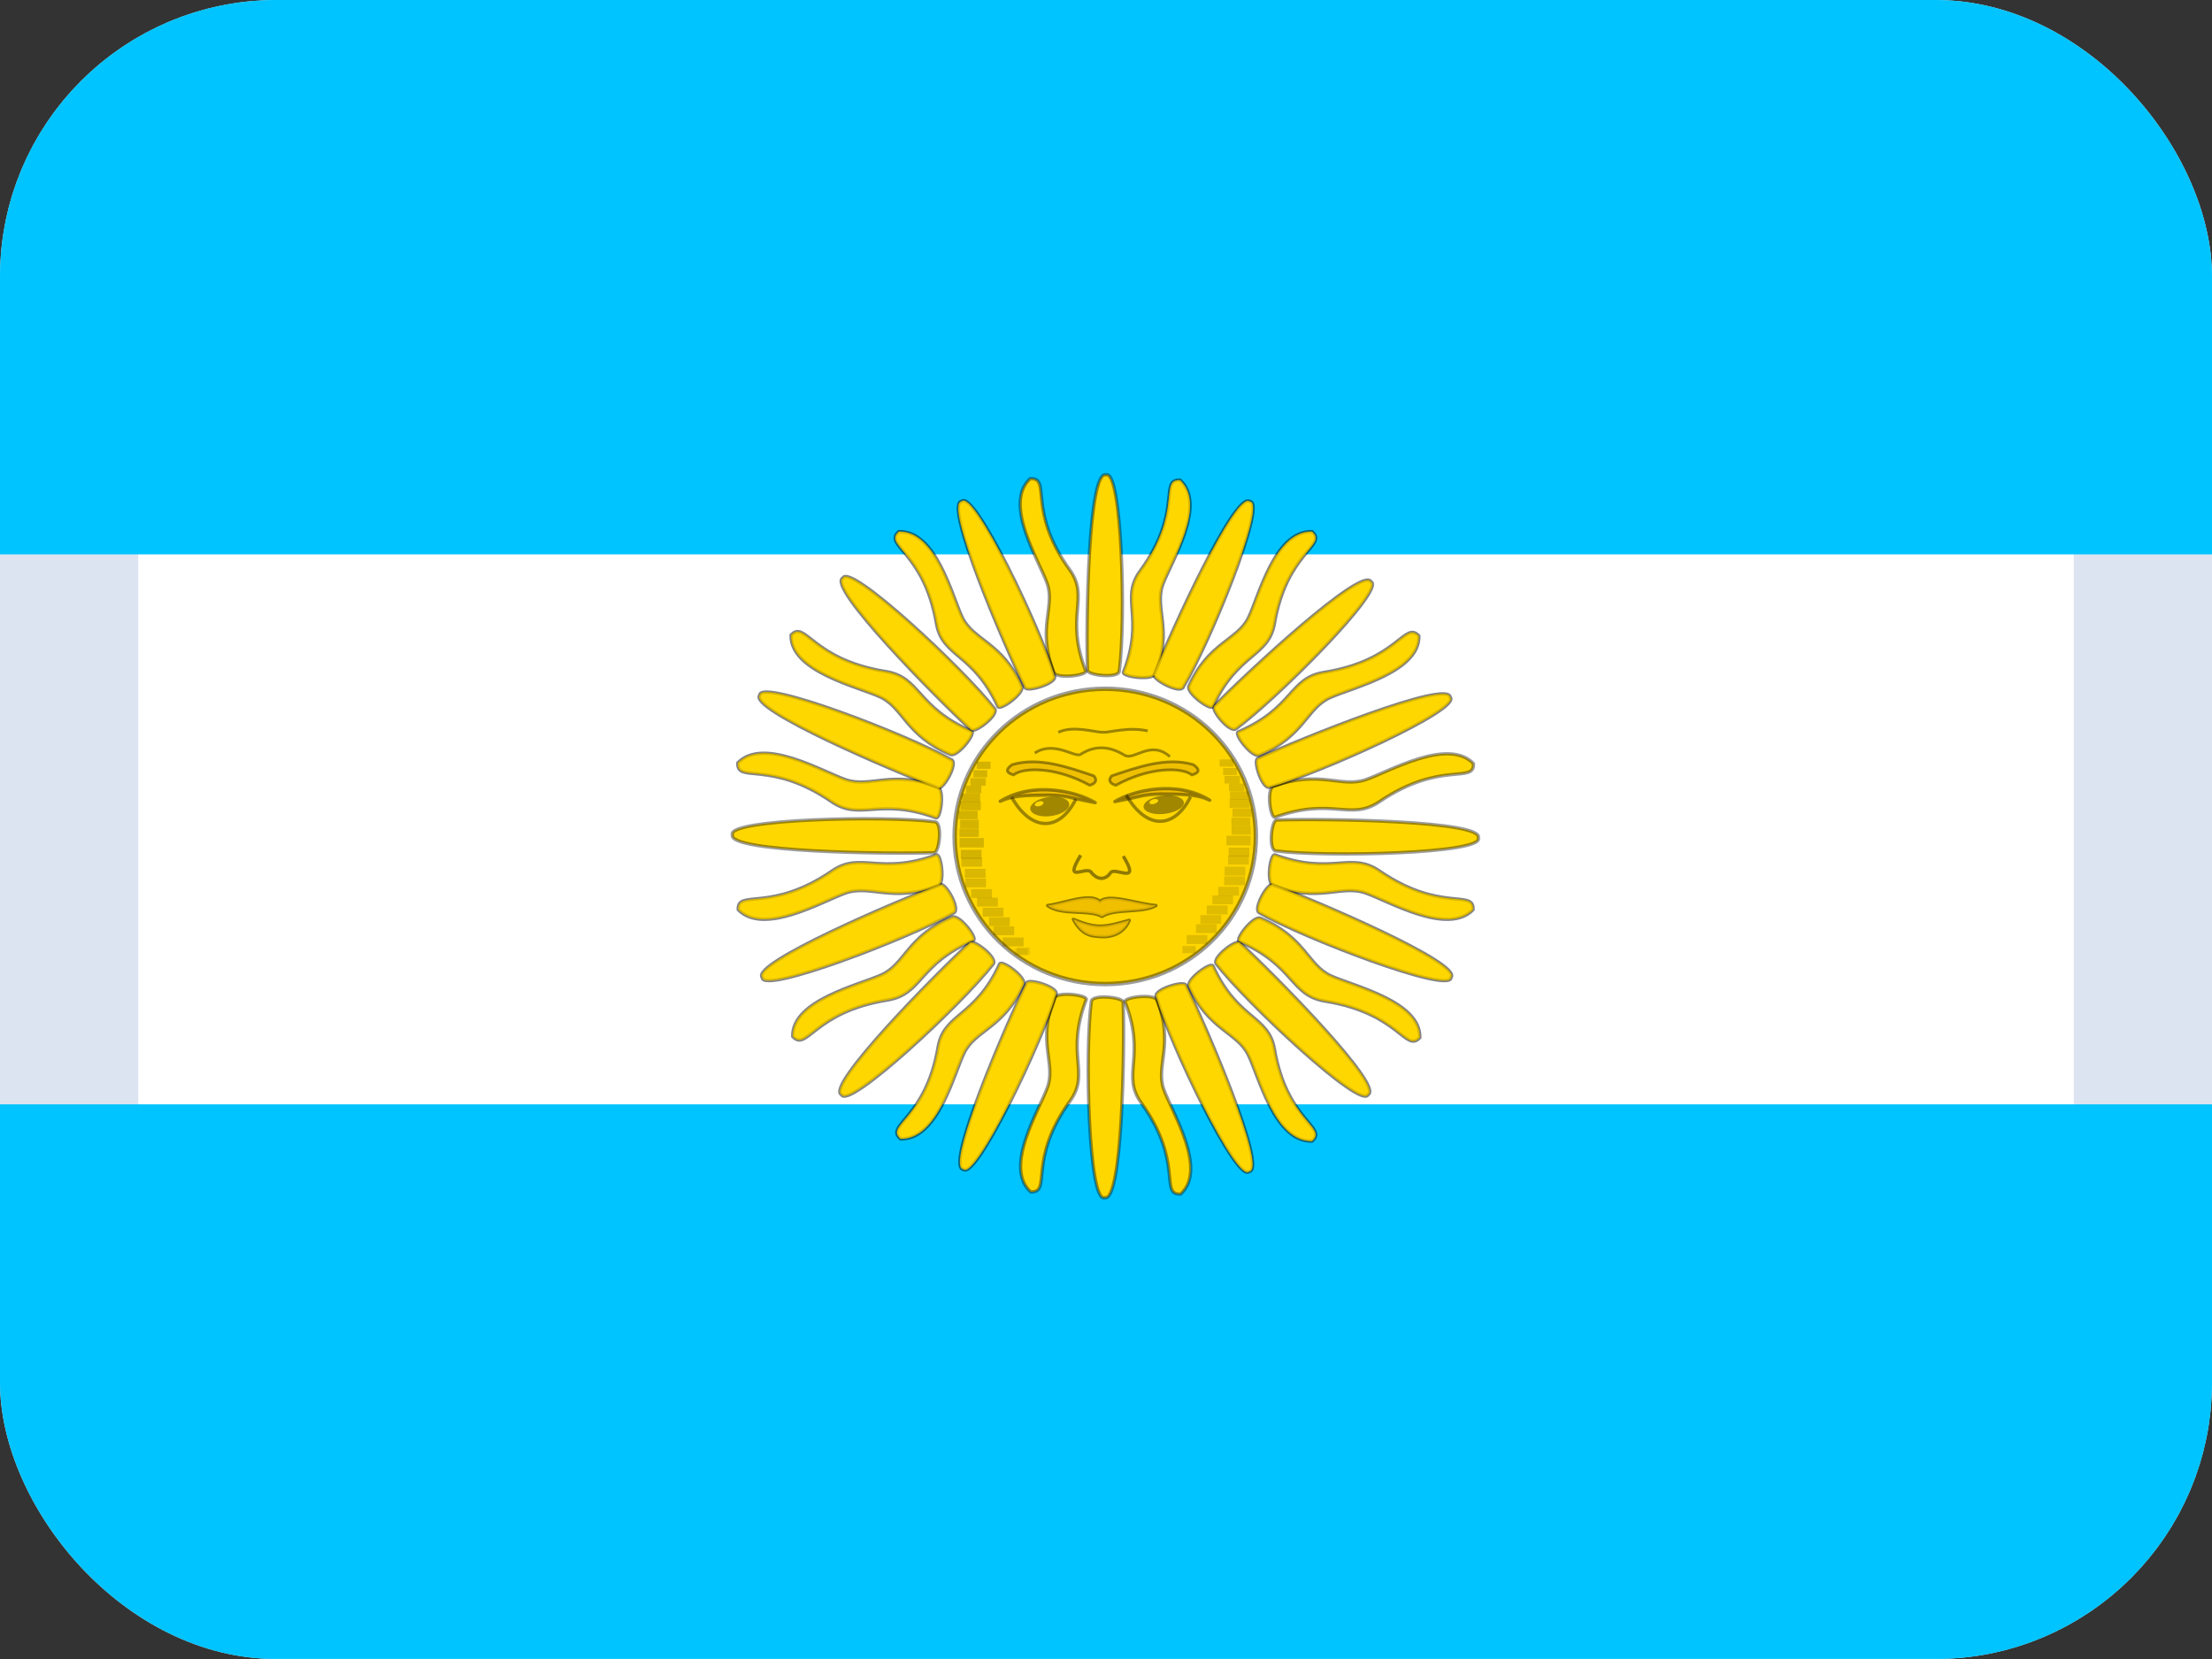 <svg width="16" height="12" viewBox="0 0 16 12" fill="none" xmlns="http://www.w3.org/2000/svg">
<rect x="0" y="0" width="16" height="12" fill="#333333" stroke="none"/>
<g clip-path="url(#clip0_1157_60775)">
<rect x="0.5" y="0.5" width="15" height="11" rx="1.5" fill="white" stroke="#DCE4F1"/>
<path fill-rule="evenodd" clip-rule="evenodd" d="M0 -0H16V4.01H0V-0Z" fill="#00C4FF"/>
<path fill-rule="evenodd" clip-rule="evenodd" d="M0 7.988H16V11.999H0V7.988Z" fill="#00C4FF"/>
<path fill-rule="evenodd" clip-rule="evenodd" d="M9.084 6.05C9.084 6.64 8.596 7.118 7.994 7.118C7.392 7.118 6.905 6.64 6.905 6.05C6.905 5.46 7.393 4.982 7.994 4.982C8.596 4.982 9.084 5.46 9.084 6.05Z" fill="#FFD600" stroke="black" stroke-opacity="0.387" stroke-width="0.032"/>
<path d="M8.302 5.287C8.164 5.255 8.023 5.3 7.978 5.297C7.917 5.297 7.763 5.245 7.655 5.297M7.485 5.447C7.622 5.355 7.774 5.481 7.815 5.457C7.926 5.386 8.029 5.399 8.135 5.463C8.204 5.503 8.323 5.349 8.462 5.473" stroke="black" stroke-opacity="0.387" stroke-width="0.02"/>
<path fill-rule="evenodd" clip-rule="evenodd" d="M7.331 5.605C7.404 5.548 7.639 5.546 7.882 5.68C7.918 5.671 7.942 5.646 7.912 5.612C7.729 5.551 7.517 5.473 7.321 5.531C7.268 5.568 7.281 5.591 7.331 5.605H7.331Z" fill="#EFC000" stroke="black" stroke-opacity="0.387" stroke-width="0.02"/>
<path fill-rule="evenodd" clip-rule="evenodd" d="M8.621 5.605C8.549 5.548 8.314 5.546 8.071 5.68C8.035 5.671 8.011 5.646 8.041 5.612C8.224 5.551 8.436 5.473 8.632 5.531C8.685 5.568 8.672 5.591 8.622 5.605H8.621Z" fill="#EFC000" stroke="black" stroke-opacity="0.387" stroke-width="0.02"/>
<path fill-rule="evenodd" clip-rule="evenodd" d="M7.235 5.796C7.474 5.648 7.789 5.725 7.922 5.806C7.728 5.77 7.725 5.754 7.585 5.751C7.486 5.754 7.34 5.745 7.235 5.796Z" fill="#F0BF00" stroke="black" stroke-opacity="0.387" stroke-width="0.024" stroke-linejoin="round"/>
<path d="M7.782 5.78C7.665 6.016 7.461 6.019 7.318 5.767" stroke="black" stroke-opacity="0.387" stroke-width="0.024"/>
<path fill-rule="evenodd" clip-rule="evenodd" d="M7.72 5.852C7.685 5.89 7.6 5.913 7.53 5.903C7.461 5.892 7.432 5.854 7.467 5.816C7.501 5.778 7.586 5.755 7.656 5.765C7.726 5.775 7.754 5.814 7.72 5.852H7.72Z" fill="black" fill-opacity="0.368"/>
<path fill-rule="evenodd" clip-rule="evenodd" d="M7.547 5.804C7.551 5.812 7.54 5.824 7.523 5.83C7.506 5.835 7.489 5.833 7.485 5.824C7.482 5.815 7.493 5.803 7.51 5.798C7.527 5.792 7.544 5.795 7.547 5.804L7.547 5.804Z" fill="#FFD700"/>
<path d="M7.817 6.186C7.683 6.406 7.866 6.251 7.896 6.314C7.948 6.373 8.001 6.359 8.032 6.314C8.063 6.264 8.258 6.41 8.125 6.193" stroke="black" stroke-opacity="0.387" stroke-width="0.024"/>
<path d="M7.578 6.55C7.693 6.537 7.888 6.452 7.957 6.522C8.016 6.458 8.226 6.54 8.361 6.55C8.263 6.607 8.065 6.568 7.971 6.629C7.879 6.575 7.677 6.625 7.578 6.55H7.578Z" stroke="black" stroke-opacity="0.387" stroke-width="0.024" stroke-linecap="round" stroke-linejoin="round"/>
<path d="M7.764 6.65C7.939 6.72 7.978 6.709 8.168 6.657C8.128 6.758 8.028 6.779 7.971 6.775C7.912 6.771 7.832 6.778 7.764 6.65Z" stroke="black" stroke-opacity="0.387" stroke-width="0.024" stroke-linejoin="round"/>
<path fill-rule="evenodd" clip-rule="evenodd" d="M7.626 7.219C7.5 7.539 7.639 7.692 7.577 7.864C7.517 8.03 7.258 8.442 7.455 8.621C7.612 8.628 7.428 8.394 7.742 7.961C7.887 7.758 7.704 7.629 7.857 7.231C7.871 7.197 7.646 7.169 7.626 7.219L7.626 7.219Z" fill="#FFD700" stroke="black" stroke-opacity="0.387" stroke-width="0.024" stroke-linejoin="round"/>
<path fill-rule="evenodd" clip-rule="evenodd" d="M7.894 7.243C7.845 7.603 7.874 8.707 7.99 8.663C8.119 8.703 8.136 7.581 8.124 7.249C8.122 7.212 7.901 7.19 7.894 7.243H7.894Z" fill="#FFD700" stroke="black" stroke-opacity="0.387" stroke-width="0.024" stroke-linejoin="round"/>
<path d="M7.404 7.12C7.263 7.435 7.054 7.45 6.974 7.615C6.896 7.774 6.784 8.244 6.514 8.238C6.397 8.137 6.698 8.094 6.786 7.572C6.829 7.329 7.053 7.361 7.231 6.973C7.245 6.939 7.426 7.071 7.404 7.12L7.404 7.12Z" stroke="black" stroke-opacity="0.387" stroke-width="0.024" stroke-linejoin="round"/>
<path d="M6.888 6.634C6.563 6.771 6.548 6.973 6.377 7.051C6.213 7.126 5.728 7.235 5.734 7.497C5.839 7.61 5.883 7.319 6.421 7.233C6.673 7.191 6.639 6.975 7.04 6.802C7.075 6.788 6.939 6.613 6.888 6.634L6.888 6.634Z" stroke="black" stroke-opacity="0.387" stroke-width="0.024" stroke-linejoin="round"/>
<path d="M6.786 6.407C6.456 6.531 6.298 6.398 6.12 6.458C5.949 6.517 5.526 6.77 5.34 6.58C5.332 6.429 5.574 6.605 6.02 6.299C6.228 6.157 6.362 6.334 6.772 6.184C6.807 6.17 6.837 6.387 6.786 6.407L6.786 6.407Z" stroke="black" stroke-opacity="0.387" stroke-width="0.024" stroke-linejoin="round"/>
<path d="M7.639 7.192C7.536 7.541 7.056 8.543 6.968 8.458C6.833 8.445 7.279 7.409 7.426 7.109C7.442 7.076 7.655 7.14 7.639 7.192L7.639 7.192Z" stroke="black" stroke-opacity="0.387" stroke-width="0.024" stroke-linejoin="round"/>
<path d="M7.184 6.972C6.959 7.261 6.138 8.028 6.087 7.918C5.967 7.859 6.767 7.048 7.016 6.819C7.044 6.794 7.218 6.929 7.184 6.972L7.184 6.972Z" stroke="black" stroke-opacity="0.387" stroke-width="0.024" stroke-linejoin="round"/>
<path d="M6.9 6.602C6.577 6.786 5.517 7.192 5.514 7.071C5.425 6.972 6.485 6.518 6.804 6.399C6.84 6.386 6.948 6.575 6.9 6.602L6.9 6.602Z" stroke="black" stroke-opacity="0.387" stroke-width="0.024" stroke-linejoin="round"/>
<path d="M7.817 6.186C7.683 6.406 7.866 6.251 7.896 6.314C7.948 6.373 8.001 6.359 8.032 6.314C8.063 6.264 8.258 6.41 8.125 6.193" stroke="black" stroke-opacity="0.082" stroke-width="0.024"/>
<path fill-rule="evenodd" clip-rule="evenodd" d="M7.578 6.55C7.693 6.537 7.888 6.452 7.957 6.522C8.016 6.458 8.226 6.54 8.361 6.55C8.263 6.607 8.065 6.568 7.971 6.629C7.879 6.575 7.677 6.625 7.578 6.55H7.578Z" fill="#F0BF00" stroke="black" stroke-opacity="0.082" stroke-width="0.024" stroke-linecap="round" stroke-linejoin="round"/>
<path fill-rule="evenodd" clip-rule="evenodd" d="M7.764 6.65C7.939 6.72 7.978 6.709 8.168 6.657C8.128 6.758 8.028 6.779 7.971 6.775C7.912 6.771 7.832 6.778 7.764 6.65Z" fill="#F0BF00" stroke="black" stroke-opacity="0.082" stroke-width="0.024" stroke-linejoin="round"/>
<path fill-rule="evenodd" clip-rule="evenodd" d="M7.404 7.12C7.263 7.435 7.054 7.45 6.974 7.615C6.896 7.774 6.784 8.244 6.514 8.238C6.397 8.137 6.698 8.094 6.786 7.572C6.829 7.329 7.053 7.361 7.231 6.973C7.245 6.939 7.426 7.071 7.404 7.12L7.404 7.12Z" fill="#FFD700" stroke="black" stroke-opacity="0.149" stroke-width="0.024" stroke-linejoin="round"/>
<path fill-rule="evenodd" clip-rule="evenodd" d="M6.888 6.634C6.563 6.771 6.548 6.973 6.377 7.051C6.213 7.126 5.728 7.235 5.734 7.497C5.839 7.61 5.883 7.319 6.421 7.233C6.673 7.191 6.639 6.975 7.04 6.802C7.075 6.788 6.939 6.613 6.888 6.634L6.888 6.634Z" fill="#FFD700" stroke="black" stroke-opacity="0.149" stroke-width="0.024" stroke-linejoin="round"/>
<path fill-rule="evenodd" clip-rule="evenodd" d="M6.786 6.407C6.456 6.531 6.298 6.398 6.12 6.458C5.949 6.517 5.526 6.77 5.34 6.58C5.332 6.429 5.574 6.605 6.02 6.299C6.228 6.157 6.362 6.334 6.772 6.184C6.807 6.17 6.837 6.387 6.786 6.407L6.786 6.407Z" fill="#FFD700" stroke="black" stroke-opacity="0.149" stroke-width="0.024" stroke-linejoin="round"/>
<path fill-rule="evenodd" clip-rule="evenodd" d="M7.639 7.192C7.536 7.541 7.056 8.543 6.968 8.458C6.833 8.445 7.279 7.409 7.426 7.109C7.442 7.076 7.655 7.14 7.639 7.192L7.639 7.192Z" fill="#FFD700" stroke="black" stroke-opacity="0.149" stroke-width="0.024" stroke-linejoin="round"/>
<path fill-rule="evenodd" clip-rule="evenodd" d="M7.184 6.972C6.959 7.261 6.138 8.028 6.087 7.918C5.967 7.859 6.767 7.048 7.016 6.819C7.044 6.794 7.218 6.929 7.184 6.972L7.184 6.972Z" fill="#FFD700" stroke="black" stroke-opacity="0.149" stroke-width="0.024" stroke-linejoin="round"/>
<path fill-rule="evenodd" clip-rule="evenodd" d="M6.9 6.602C6.577 6.786 5.517 7.192 5.514 7.071C5.425 6.972 6.485 6.518 6.804 6.399C6.84 6.386 6.948 6.575 6.9 6.602L6.9 6.602Z" fill="#FFD700" stroke="black" stroke-opacity="0.149" stroke-width="0.024" stroke-linejoin="round"/>
<path fill-rule="evenodd" clip-rule="evenodd" d="M9.228 6.155C9.599 6.202 10.739 6.174 10.693 6.061C10.735 5.936 9.577 5.92 9.234 5.931C9.196 5.933 9.173 6.148 9.228 6.155V6.155Z" fill="#FFD700" stroke="black" stroke-opacity="0.387" stroke-width="0.024" stroke-linejoin="round"/>
<path fill-rule="evenodd" clip-rule="evenodd" d="M8.369 7.235C8.495 7.555 8.357 7.708 8.418 7.88C8.478 8.046 8.737 8.458 8.54 8.637C8.383 8.644 8.567 8.41 8.254 7.976C8.108 7.774 8.292 7.645 8.138 7.247C8.124 7.213 8.349 7.184 8.369 7.235L8.369 7.235Z" fill="#FFD700" stroke="black" stroke-opacity="0.387" stroke-width="0.024" stroke-linejoin="round"/>
<path fill-rule="evenodd" clip-rule="evenodd" d="M8.6 7.136C8.741 7.45 8.95 7.466 9.03 7.631C9.108 7.79 9.22 8.26 9.49 8.254C9.607 8.153 9.307 8.11 9.218 7.588C9.175 7.344 8.951 7.377 8.774 6.988C8.759 6.954 8.578 7.086 8.6 7.136L8.6 7.136Z" fill="#FFD700" stroke="black" stroke-opacity="0.387" stroke-width="0.024" stroke-linejoin="round"/>
<path fill-rule="evenodd" clip-rule="evenodd" d="M9.117 6.642C9.441 6.779 9.457 6.981 9.627 7.059C9.791 7.134 10.276 7.243 10.27 7.505C10.166 7.618 10.122 7.327 9.583 7.241C9.332 7.199 9.365 6.983 8.965 6.81C8.93 6.796 9.066 6.621 9.117 6.642L9.117 6.642Z" fill="#FFD700" stroke="black" stroke-opacity="0.387" stroke-width="0.024" stroke-linejoin="round"/>
<path fill-rule="evenodd" clip-rule="evenodd" d="M9.21 6.407C9.539 6.531 9.697 6.398 9.875 6.458C10.046 6.517 10.47 6.77 10.655 6.58C10.663 6.429 10.421 6.605 9.976 6.299C9.767 6.157 9.633 6.334 9.223 6.184C9.188 6.17 9.158 6.387 9.21 6.407L9.21 6.407Z" fill="#FFD700" stroke="black" stroke-opacity="0.387" stroke-width="0.024" stroke-linejoin="round"/>
<path fill-rule="evenodd" clip-rule="evenodd" d="M8.363 7.208C8.466 7.557 8.947 8.559 9.035 8.474C9.17 8.461 8.724 7.425 8.577 7.125C8.56 7.092 8.347 7.157 8.363 7.208L8.363 7.208Z" fill="#FFD700" stroke="black" stroke-opacity="0.387" stroke-width="0.024" stroke-linejoin="round"/>
<path fill-rule="evenodd" clip-rule="evenodd" d="M8.798 6.972C9.024 7.261 9.845 8.028 9.895 7.918C10.016 7.859 9.215 7.048 8.967 6.819C8.939 6.794 8.764 6.929 8.798 6.972L8.798 6.972Z" fill="#FFD700" stroke="black" stroke-opacity="0.387" stroke-width="0.024" stroke-linejoin="round"/>
<path fill-rule="evenodd" clip-rule="evenodd" d="M9.109 6.602C9.432 6.786 10.492 7.192 10.495 7.071C10.584 6.972 9.524 6.518 9.205 6.399C9.169 6.386 9.061 6.575 9.109 6.602L9.109 6.602Z" fill="#FFD700" stroke="black" stroke-opacity="0.387" stroke-width="0.024" stroke-linejoin="round"/>
<path fill-rule="evenodd" clip-rule="evenodd" d="M8.6 7.136C8.741 7.45 8.95 7.466 9.03 7.631C9.108 7.79 9.22 8.26 9.49 8.254C9.607 8.153 9.307 8.11 9.218 7.588C9.175 7.344 8.951 7.377 8.774 6.988C8.759 6.954 8.578 7.086 8.6 7.136L8.6 7.136Z" fill="#FFD700" stroke="black" stroke-opacity="0.149" stroke-width="0.024" stroke-linejoin="round"/>
<path fill-rule="evenodd" clip-rule="evenodd" d="M9.117 6.642C9.441 6.779 9.457 6.981 9.627 7.059C9.791 7.134 10.276 7.243 10.27 7.505C10.166 7.618 10.122 7.327 9.583 7.241C9.332 7.199 9.365 6.983 8.965 6.81C8.93 6.796 9.066 6.621 9.117 6.642L9.117 6.642Z" fill="#FFD700" stroke="black" stroke-opacity="0.149" stroke-width="0.024" stroke-linejoin="round"/>
<path fill-rule="evenodd" clip-rule="evenodd" d="M9.21 6.407C9.539 6.531 9.697 6.398 9.875 6.458C10.046 6.517 10.47 6.77 10.655 6.58C10.663 6.429 10.421 6.605 9.976 6.299C9.767 6.157 9.633 6.334 9.223 6.184C9.188 6.17 9.158 6.387 9.21 6.407L9.21 6.407Z" fill="#FFD700" stroke="black" stroke-opacity="0.149" stroke-width="0.024" stroke-linejoin="round"/>
<path fill-rule="evenodd" clip-rule="evenodd" d="M8.363 7.208C8.466 7.557 8.947 8.559 9.035 8.474C9.17 8.461 8.724 7.425 8.577 7.125C8.56 7.092 8.347 7.157 8.363 7.208L8.363 7.208Z" fill="#FFD700" stroke="black" stroke-opacity="0.149" stroke-width="0.024" stroke-linejoin="round"/>
<path fill-rule="evenodd" clip-rule="evenodd" d="M8.798 6.972C9.024 7.261 9.845 8.028 9.895 7.918C10.016 7.859 9.215 7.048 8.967 6.819C8.939 6.794 8.764 6.929 8.798 6.972L8.798 6.972Z" fill="#FFD700" stroke="black" stroke-opacity="0.149" stroke-width="0.024" stroke-linejoin="round"/>
<path fill-rule="evenodd" clip-rule="evenodd" d="M9.109 6.602C9.432 6.786 10.492 7.192 10.495 7.071C10.584 6.972 9.524 6.518 9.205 6.399C9.169 6.386 9.061 6.575 9.109 6.602L9.109 6.602Z" fill="#FFD700" stroke="black" stroke-opacity="0.149" stroke-width="0.024" stroke-linejoin="round"/>
<path fill-rule="evenodd" clip-rule="evenodd" d="M6.763 5.944C6.392 5.897 5.252 5.925 5.298 6.038C5.257 6.163 6.415 6.179 6.757 6.168C6.795 6.166 6.819 5.951 6.763 5.944V5.944Z" fill="#FFD700" stroke="black" stroke-opacity="0.387" stroke-width="0.024" stroke-linejoin="round"/>
<path fill-rule="evenodd" clip-rule="evenodd" d="M7.623 4.864C7.497 4.543 7.635 4.391 7.574 4.219C7.514 4.052 7.255 3.641 7.452 3.462C7.609 3.455 7.425 3.689 7.738 4.122C7.884 4.325 7.7 4.454 7.853 4.852C7.868 4.886 7.643 4.914 7.623 4.864L7.623 4.864Z" fill="#FFD700" stroke="black" stroke-opacity="0.387" stroke-width="0.024" stroke-linejoin="round"/>
<path fill-rule="evenodd" clip-rule="evenodd" d="M7.391 4.963C7.25 4.648 7.042 4.633 6.961 4.468C6.884 4.309 6.772 3.839 6.502 3.845C6.385 3.946 6.685 3.989 6.774 4.511C6.817 4.754 7.04 4.722 7.218 5.11C7.233 5.144 7.414 5.012 7.391 4.963L7.391 4.963Z" fill="#FFD700" stroke="black" stroke-opacity="0.387" stroke-width="0.024" stroke-linejoin="round"/>
<path fill-rule="evenodd" clip-rule="evenodd" d="M6.875 5.457C6.551 5.32 6.535 5.118 6.365 5.04C6.201 4.965 5.716 4.856 5.722 4.594C5.826 4.481 5.87 4.772 6.409 4.858C6.66 4.9 6.627 5.116 7.027 5.289C7.062 5.303 6.926 5.478 6.875 5.457L6.875 5.457Z" fill="#FFD700" stroke="black" stroke-opacity="0.387" stroke-width="0.024" stroke-linejoin="round"/>
<path fill-rule="evenodd" clip-rule="evenodd" d="M6.782 5.692C6.452 5.568 6.295 5.701 6.117 5.64C5.946 5.581 5.522 5.328 5.337 5.518C5.329 5.67 5.571 5.493 6.016 5.799C6.225 5.941 6.359 5.764 6.769 5.915C6.804 5.929 6.834 5.712 6.782 5.692L6.782 5.692Z" fill="#FFD700" stroke="black" stroke-opacity="0.387" stroke-width="0.024" stroke-linejoin="round"/>
<path fill-rule="evenodd" clip-rule="evenodd" d="M7.628 4.891C7.525 4.542 7.045 3.54 6.957 3.626C6.822 3.638 7.268 4.674 7.415 4.974C7.431 5.007 7.644 4.943 7.628 4.891L7.628 4.891Z" fill="#FFD700" stroke="black" stroke-opacity="0.387" stroke-width="0.024" stroke-linejoin="round"/>
<path fill-rule="evenodd" clip-rule="evenodd" d="M7.194 5.127C6.968 4.838 6.147 4.07 6.097 4.181C5.976 4.24 6.777 5.051 7.025 5.279C7.053 5.304 7.228 5.17 7.194 5.127L7.194 5.127Z" fill="#FFD700" stroke="black" stroke-opacity="0.387" stroke-width="0.024" stroke-linejoin="round"/>
<path fill-rule="evenodd" clip-rule="evenodd" d="M6.883 5.497C6.56 5.313 5.5 4.907 5.496 5.028C5.408 5.127 6.467 5.58 6.787 5.699C6.823 5.712 6.931 5.523 6.883 5.496L6.883 5.497Z" fill="#FFD700" stroke="black" stroke-opacity="0.387" stroke-width="0.024" stroke-linejoin="round"/>
<path fill-rule="evenodd" clip-rule="evenodd" d="M7.391 4.963C7.25 4.648 7.042 4.633 6.961 4.468C6.884 4.309 6.772 3.839 6.502 3.845C6.385 3.946 6.685 3.989 6.774 4.511C6.817 4.754 7.04 4.722 7.218 5.11C7.233 5.144 7.414 5.012 7.391 4.963L7.391 4.963Z" fill="#FFD700" stroke="black" stroke-opacity="0.149" stroke-width="0.024" stroke-linejoin="round"/>
<path fill-rule="evenodd" clip-rule="evenodd" d="M6.875 5.457C6.551 5.32 6.535 5.118 6.365 5.04C6.201 4.965 5.716 4.856 5.722 4.594C5.826 4.481 5.87 4.772 6.409 4.858C6.66 4.9 6.627 5.116 7.027 5.289C7.062 5.303 6.926 5.478 6.875 5.457L6.875 5.457Z" fill="#FFD700" stroke="black" stroke-opacity="0.149" stroke-width="0.024" stroke-linejoin="round"/>
<path fill-rule="evenodd" clip-rule="evenodd" d="M6.782 5.692C6.452 5.568 6.295 5.701 6.117 5.64C5.946 5.581 5.522 5.328 5.337 5.518C5.329 5.67 5.571 5.493 6.016 5.799C6.225 5.941 6.359 5.764 6.769 5.915C6.804 5.929 6.834 5.712 6.782 5.692L6.782 5.692Z" fill="#FFD700" stroke="black" stroke-opacity="0.149" stroke-width="0.024" stroke-linejoin="round"/>
<path fill-rule="evenodd" clip-rule="evenodd" d="M7.628 4.891C7.525 4.542 7.045 3.54 6.957 3.626C6.822 3.638 7.268 4.674 7.415 4.974C7.431 5.007 7.644 4.943 7.628 4.891L7.628 4.891Z" fill="#FFD700" stroke="black" stroke-opacity="0.149" stroke-width="0.024" stroke-linejoin="round"/>
<path fill-rule="evenodd" clip-rule="evenodd" d="M7.194 5.127C6.968 4.838 6.147 4.07 6.097 4.181C5.976 4.24 6.777 5.051 7.025 5.279C7.053 5.304 7.228 5.17 7.194 5.127L7.194 5.127Z" fill="#FFD700" stroke="black" stroke-opacity="0.149" stroke-width="0.024" stroke-linejoin="round"/>
<path fill-rule="evenodd" clip-rule="evenodd" d="M6.883 5.497C6.56 5.313 5.5 4.907 5.496 5.028C5.408 5.127 6.467 5.58 6.787 5.699C6.823 5.712 6.931 5.523 6.883 5.496L6.883 5.497Z" fill="#FFD700" stroke="black" stroke-opacity="0.149" stroke-width="0.024" stroke-linejoin="round"/>
<path fill-rule="evenodd" clip-rule="evenodd" d="M8.096 4.855C8.145 4.495 8.116 3.391 8 3.435C7.871 3.395 7.854 4.517 7.866 4.849C7.868 4.886 8.09 4.909 8.096 4.855H8.096Z" fill="#FFD700" stroke="black" stroke-opacity="0.387" stroke-width="0.024" stroke-linejoin="round"/>
<path fill-rule="evenodd" clip-rule="evenodd" d="M9.211 5.688C9.542 5.566 9.699 5.7 9.877 5.64C10.048 5.582 10.473 5.332 10.658 5.523C10.665 5.674 10.424 5.496 9.976 5.8C9.767 5.941 9.634 5.763 9.224 5.911C9.188 5.925 9.159 5.708 9.211 5.688L9.211 5.688Z" fill="#FFD700" stroke="black" stroke-opacity="0.387" stroke-width="0.024" stroke-linejoin="round"/>
<path fill-rule="evenodd" clip-rule="evenodd" d="M9.109 5.462C9.434 5.326 9.449 5.123 9.62 5.046C9.784 4.971 10.269 4.862 10.263 4.6C10.159 4.487 10.114 4.778 9.576 4.864C9.324 4.905 9.358 5.122 8.957 5.294C8.922 5.308 9.058 5.484 9.109 5.462L9.109 5.462Z" fill="#FFD700" stroke="black" stroke-opacity="0.387" stroke-width="0.024" stroke-linejoin="round"/>
<path fill-rule="evenodd" clip-rule="evenodd" d="M8.6 4.963C8.741 4.648 8.95 4.633 9.031 4.468C9.108 4.309 9.22 3.839 9.49 3.845C9.607 3.946 9.307 3.989 9.218 4.511C9.175 4.754 8.952 4.722 8.773 5.11C8.759 5.144 8.578 5.012 8.6 4.963L8.6 4.963Z" fill="#FFD700" stroke="black" stroke-opacity="0.387" stroke-width="0.024" stroke-linejoin="round"/>
<path fill-rule="evenodd" clip-rule="evenodd" d="M8.357 4.874C8.485 4.554 8.348 4.401 8.41 4.229C8.471 4.063 8.732 3.653 8.536 3.473C8.38 3.465 8.562 3.7 8.246 4.132C8.1 4.334 8.282 4.463 8.127 4.861C8.112 4.895 8.337 4.924 8.357 4.874L8.357 4.874Z" fill="#FFD700" stroke="black" stroke-opacity="0.387" stroke-width="0.024" stroke-linejoin="round"/>
<path fill-rule="evenodd" clip-rule="evenodd" d="M9.183 5.694C9.543 5.594 10.577 5.129 10.489 5.043C10.476 4.913 9.407 5.344 9.097 5.487C9.063 5.503 9.13 5.709 9.183 5.694L9.183 5.694Z" fill="#FFD700" stroke="black" stroke-opacity="0.387" stroke-width="0.024" stroke-linejoin="round"/>
<path fill-rule="evenodd" clip-rule="evenodd" d="M8.94 5.271C9.238 5.052 10.03 4.257 9.916 4.208C9.855 4.091 9.018 4.867 8.783 5.108C8.757 5.135 8.896 5.304 8.94 5.271L8.94 5.271Z" fill="#FFD700" stroke="black" stroke-opacity="0.387" stroke-width="0.024" stroke-linejoin="round"/>
<path fill-rule="evenodd" clip-rule="evenodd" d="M8.557 4.972C8.747 4.659 9.166 3.632 9.041 3.628C8.939 3.543 8.471 4.569 8.348 4.879C8.335 4.914 8.53 5.019 8.558 4.972L8.557 4.972Z" fill="#FFD700" stroke="black" stroke-opacity="0.387" stroke-width="0.024" stroke-linejoin="round"/>
<path fill-rule="evenodd" clip-rule="evenodd" d="M9.109 5.462C9.434 5.326 9.449 5.123 9.62 5.046C9.784 4.971 10.269 4.862 10.263 4.6C10.159 4.487 10.114 4.778 9.576 4.864C9.324 4.905 9.358 5.122 8.957 5.294C8.922 5.308 9.058 5.484 9.109 5.462L9.109 5.462Z" fill="#FFD700" stroke="black" stroke-opacity="0.149" stroke-width="0.024" stroke-linejoin="round"/>
<path fill-rule="evenodd" clip-rule="evenodd" d="M8.6 4.963C8.741 4.648 8.95 4.633 9.031 4.468C9.108 4.309 9.22 3.839 9.49 3.845C9.607 3.946 9.307 3.989 9.218 4.511C9.175 4.754 8.952 4.722 8.773 5.11C8.759 5.144 8.578 5.012 8.6 4.963L8.6 4.963Z" fill="#FFD700" stroke="black" stroke-opacity="0.149" stroke-width="0.024" stroke-linejoin="round"/>
<path fill-rule="evenodd" clip-rule="evenodd" d="M8.357 4.874C8.485 4.554 8.348 4.401 8.41 4.229C8.471 4.063 8.732 3.653 8.536 3.473C8.38 3.465 8.562 3.7 8.246 4.132C8.1 4.334 8.282 4.463 8.127 4.861C8.112 4.895 8.337 4.924 8.357 4.874L8.357 4.874Z" fill="#FFD700" stroke="black" stroke-opacity="0.149" stroke-width="0.024" stroke-linejoin="round"/>
<path fill-rule="evenodd" clip-rule="evenodd" d="M9.183 5.694C9.543 5.594 10.577 5.129 10.489 5.043C10.476 4.913 9.407 5.344 9.097 5.487C9.063 5.503 9.13 5.709 9.183 5.694L9.183 5.694Z" fill="#FFD700" stroke="black" stroke-opacity="0.149" stroke-width="0.024" stroke-linejoin="round"/>
<path fill-rule="evenodd" clip-rule="evenodd" d="M8.94 5.271C9.238 5.052 10.03 4.257 9.916 4.208C9.855 4.091 9.018 4.867 8.783 5.108C8.757 5.135 8.896 5.304 8.94 5.271L8.94 5.271Z" fill="#FFD700" stroke="black" stroke-opacity="0.149" stroke-width="0.024" stroke-linejoin="round"/>
<path fill-rule="evenodd" clip-rule="evenodd" d="M8.557 4.972C8.747 4.659 9.166 3.632 9.041 3.628C8.939 3.543 8.471 4.569 8.348 4.879C8.335 4.914 8.53 5.019 8.558 4.972L8.557 4.972Z" fill="#FFD700" stroke="black" stroke-opacity="0.149" stroke-width="0.024" stroke-linejoin="round"/>
<path d="M7.165 5.535H7.065" stroke="black" stroke-opacity="0.171" stroke-width="0.052"/>
<path d="M7.141 5.597H7.041" stroke="black" stroke-opacity="0.171" stroke-width="0.052"/>
<path d="M7.13 5.656H7.019" stroke="black" stroke-opacity="0.171" stroke-width="0.055"/>
<path d="M7.098 5.711H6.987" stroke="black" stroke-opacity="0.171" stroke-width="0.055"/>
<path d="M7.09 5.77H6.958" stroke="black" stroke-opacity="0.171" stroke-width="0.06"/>
<path d="M7.094 5.829H6.947" stroke="black" stroke-opacity="0.171" stroke-width="0.063"/>
<path d="M7.072 5.895H6.933" stroke="black" stroke-opacity="0.171" stroke-width="0.061"/>
<path d="M7.08 5.96H6.945" stroke="black" stroke-opacity="0.171" stroke-width="0.061"/>
<path d="M7.08 6.023H6.94" stroke="black" stroke-opacity="0.171" stroke-width="0.061"/>
<path d="M7.116 6.096H6.941" stroke="black" stroke-opacity="0.171" stroke-width="0.069"/>
<path d="M7.1 6.179H6.95" stroke="black" stroke-opacity="0.171" stroke-width="0.064"/>
<path d="M7.104 6.237H6.954" stroke="black" stroke-opacity="0.078" stroke-width="0.064"/>
<path d="M7.129 6.317H6.979" stroke="black" stroke-opacity="0.078" stroke-width="0.064"/>
<path d="M7.132 6.386H6.982" stroke="black" stroke-opacity="0.078" stroke-width="0.064"/>
<path d="M7.175 6.463H7.025" stroke="black" stroke-opacity="0.078" stroke-width="0.064"/>
<path d="M7.218 6.525H7.068" stroke="black" stroke-opacity="0.078" stroke-width="0.064"/>
<path d="M7.258 6.598H7.108" stroke="black" stroke-opacity="0.078" stroke-width="0.064"/>
<path d="M7.304 6.667H7.154" stroke="black" stroke-opacity="0.078" stroke-width="0.064"/>
<path d="M7.336 6.733H7.186" stroke="black" stroke-opacity="0.078" stroke-width="0.064"/>
<path d="M7.404 6.813H7.254" stroke="black" stroke-opacity="0.078" stroke-width="0.064"/>
<path d="M7.434 6.885H7.338" stroke="black" stroke-opacity="0.078" stroke-width="0.051"/>
<path d="M7.104 6.237H6.954" stroke="black" stroke-opacity="0.078" stroke-width="0.064"/>
<path d="M7.129 6.317H6.979" stroke="black" stroke-opacity="0.078" stroke-width="0.064"/>
<path d="M7.132 6.386H6.982" stroke="black" stroke-opacity="0.078" stroke-width="0.064"/>
<path d="M7.175 6.463H7.025" stroke="black" stroke-opacity="0.078" stroke-width="0.064"/>
<path d="M7.218 6.525H7.068" stroke="black" stroke-opacity="0.078" stroke-width="0.064"/>
<path d="M7.258 6.598H7.108" stroke="black" stroke-opacity="0.078" stroke-width="0.064"/>
<path d="M7.304 6.667H7.154" stroke="black" stroke-opacity="0.078" stroke-width="0.064"/>
<path d="M7.336 6.733H7.186" stroke="black" stroke-opacity="0.078" stroke-width="0.064"/>
<path d="M7.404 6.813H7.254" stroke="black" stroke-opacity="0.078" stroke-width="0.064"/>
<path d="M7.45 6.879H7.354" stroke="black" stroke-opacity="0.078" stroke-width="0.051"/>
<path fill-rule="evenodd" clip-rule="evenodd" d="M8.822 5.519H8.922H8.822Z" fill="#00699D" fill-opacity="0.867"/>
<path d="M8.822 5.519H8.922" stroke="black" stroke-opacity="0.134" stroke-width="0.052"/>
<path fill-rule="evenodd" clip-rule="evenodd" d="M8.847 5.581H8.947H8.847Z" fill="#00699D" fill-opacity="0.867"/>
<path d="M8.847 5.581H8.947" stroke="black" stroke-opacity="0.134" stroke-width="0.052"/>
<path fill-rule="evenodd" clip-rule="evenodd" d="M8.857 5.64H8.968H8.857Z" fill="#00699D" fill-opacity="0.867"/>
<path d="M8.857 5.64H8.968" stroke="black" stroke-opacity="0.134" stroke-width="0.055"/>
<path fill-rule="evenodd" clip-rule="evenodd" d="M8.889 5.695H9H8.889Z" fill="#00699D" fill-opacity="0.867"/>
<path d="M8.889 5.695H9" stroke="black" stroke-opacity="0.134" stroke-width="0.055"/>
<path fill-rule="evenodd" clip-rule="evenodd" d="M8.897 5.754H9.029H8.897Z" fill="#00699D" fill-opacity="0.867"/>
<path d="M8.897 5.754H9.029" stroke="black" stroke-opacity="0.134" stroke-width="0.06"/>
<path fill-rule="evenodd" clip-rule="evenodd" d="M8.894 5.813H9.04H8.894Z" fill="#00699D" fill-opacity="0.867"/>
<path d="M8.894 5.813H9.04" stroke="black" stroke-opacity="0.134" stroke-width="0.063"/>
<path fill-rule="evenodd" clip-rule="evenodd" d="M8.915 5.879H9.054H8.915Z" fill="#00699D" fill-opacity="0.867"/>
<path d="M8.915 5.879H9.054" stroke="black" stroke-opacity="0.134" stroke-width="0.061"/>
<path fill-rule="evenodd" clip-rule="evenodd" d="M8.907 5.945H9.043H8.907Z" fill="#00699D" fill-opacity="0.867"/>
<path d="M8.907 5.945H9.043" stroke="black" stroke-opacity="0.134" stroke-width="0.061"/>
<path fill-rule="evenodd" clip-rule="evenodd" d="M8.908 6.007H9.047H8.908Z" fill="#00699D" fill-opacity="0.867"/>
<path d="M8.908 6.007H9.047" stroke="black" stroke-opacity="0.134" stroke-width="0.061"/>
<path fill-rule="evenodd" clip-rule="evenodd" d="M8.871 6.08H9.046H8.871Z" fill="#00699D" fill-opacity="0.867"/>
<path d="M8.871 6.08H9.046" stroke="black" stroke-opacity="0.134" stroke-width="0.069"/>
<path fill-rule="evenodd" clip-rule="evenodd" d="M8.887 6.163H9.037H8.887Z" fill="#00699D" fill-opacity="0.867"/>
<path d="M8.887 6.163H9.037" stroke="black" stroke-opacity="0.134" stroke-width="0.064"/>
<path fill-rule="evenodd" clip-rule="evenodd" d="M8.883 6.222H9.033H8.883Z" fill="#00699D" fill-opacity="0.867"/>
<path d="M8.883 6.222H9.033" stroke="black" stroke-opacity="0.063" stroke-width="0.064"/>
<path fill-rule="evenodd" clip-rule="evenodd" d="M8.858 6.301H9.008H8.858Z" fill="#00699D" fill-opacity="0.867"/>
<path d="M8.858 6.301H9.008" stroke="black" stroke-opacity="0.063" stroke-width="0.064"/>
<path fill-rule="evenodd" clip-rule="evenodd" d="M8.855 6.371H9.005H8.855Z" fill="#00699D" fill-opacity="0.867"/>
<path d="M8.855 6.371H9.005" stroke="black" stroke-opacity="0.063" stroke-width="0.064"/>
<path fill-rule="evenodd" clip-rule="evenodd" d="M8.812 6.447H8.962H8.812Z" fill="#00699D" fill-opacity="0.867"/>
<path d="M8.812 6.447H8.962" stroke="black" stroke-opacity="0.063" stroke-width="0.064"/>
<path fill-rule="evenodd" clip-rule="evenodd" d="M8.769 6.509H8.919H8.769Z" fill="#00699D" fill-opacity="0.867"/>
<path d="M8.769 6.509H8.919" stroke="black" stroke-opacity="0.063" stroke-width="0.064"/>
<path fill-rule="evenodd" clip-rule="evenodd" d="M8.729 6.582H8.879H8.729Z" fill="#00699D" fill-opacity="0.867"/>
<path d="M8.729 6.582H8.879" stroke="black" stroke-opacity="0.063" stroke-width="0.064"/>
<path fill-rule="evenodd" clip-rule="evenodd" d="M8.683 6.651H8.833H8.683Z" fill="#00699D" fill-opacity="0.867"/>
<path d="M8.683 6.651H8.833" stroke="black" stroke-opacity="0.063" stroke-width="0.064"/>
<path fill-rule="evenodd" clip-rule="evenodd" d="M8.651 6.717H8.801H8.651Z" fill="#00699D" fill-opacity="0.867"/>
<path d="M8.651 6.717H8.801" stroke="black" stroke-opacity="0.063" stroke-width="0.064"/>
<path fill-rule="evenodd" clip-rule="evenodd" d="M8.583 6.796H8.733H8.583Z" fill="#00699D" fill-opacity="0.867"/>
<path d="M8.583 6.796H8.733" stroke="black" stroke-opacity="0.063" stroke-width="0.064"/>
<path fill-rule="evenodd" clip-rule="evenodd" d="M8.553 6.869H8.649H8.553Z" fill="#00699D" fill-opacity="0.867"/>
<path d="M8.553 6.869H8.649" stroke="black" stroke-opacity="0.063" stroke-width="0.051"/>
<path d="M8.883 6.222H9.033" stroke="black" stroke-opacity="0.063" stroke-width="0.064"/>
<path d="M8.858 6.301H9.008" stroke="black" stroke-opacity="0.063" stroke-width="0.064"/>
<path d="M8.855 6.371H9.005" stroke="black" stroke-opacity="0.063" stroke-width="0.064"/>
<path d="M8.812 6.447H8.962" stroke="black" stroke-opacity="0.063" stroke-width="0.064"/>
<path d="M8.769 6.509H8.919" stroke="black" stroke-opacity="0.063" stroke-width="0.064"/>
<path d="M8.729 6.582H8.879" stroke="black" stroke-opacity="0.063" stroke-width="0.064"/>
<path d="M8.683 6.651H8.833" stroke="black" stroke-opacity="0.063" stroke-width="0.064"/>
<path d="M8.651 6.717H8.801" stroke="black" stroke-opacity="0.063" stroke-width="0.064"/>
<path d="M8.583 6.796H8.733" stroke="black" stroke-opacity="0.063" stroke-width="0.064"/>
<path d="M8.553 6.869H8.649" stroke="black" stroke-opacity="0.063" stroke-width="0.051"/>
<path fill-rule="evenodd" clip-rule="evenodd" d="M8.75 5.788C8.512 5.64 8.196 5.717 8.064 5.798C8.257 5.762 8.26 5.746 8.4 5.743C8.499 5.746 8.645 5.737 8.75 5.788Z" fill="#F0BF00" stroke="black" stroke-opacity="0.387" stroke-width="0.024" stroke-linejoin="round"/>
<path d="M8.611 5.764C8.494 6 8.291 6.003 8.147 5.751" stroke="black" stroke-opacity="0.387" stroke-width="0.024"/>
<path fill-rule="evenodd" clip-rule="evenodd" d="M8.548 5.838C8.512 5.875 8.425 5.896 8.353 5.887C8.281 5.877 8.251 5.84 8.287 5.803C8.323 5.767 8.41 5.746 8.482 5.755C8.554 5.765 8.584 5.802 8.548 5.838Z" fill="black" fill-opacity="0.368"/>
<path fill-rule="evenodd" clip-rule="evenodd" d="M8.377 5.788C8.38 5.797 8.369 5.808 8.352 5.814C8.335 5.82 8.318 5.817 8.315 5.808C8.311 5.8 8.322 5.788 8.339 5.782C8.356 5.777 8.373 5.779 8.377 5.788L8.377 5.788Z" fill="#FFD700"/>
</g>
<defs>
<clipPath id="clip0_1157_60775">
<rect width="16" height="12" rx="2" fill="white"/>
</clipPath>
</defs>
</svg>
